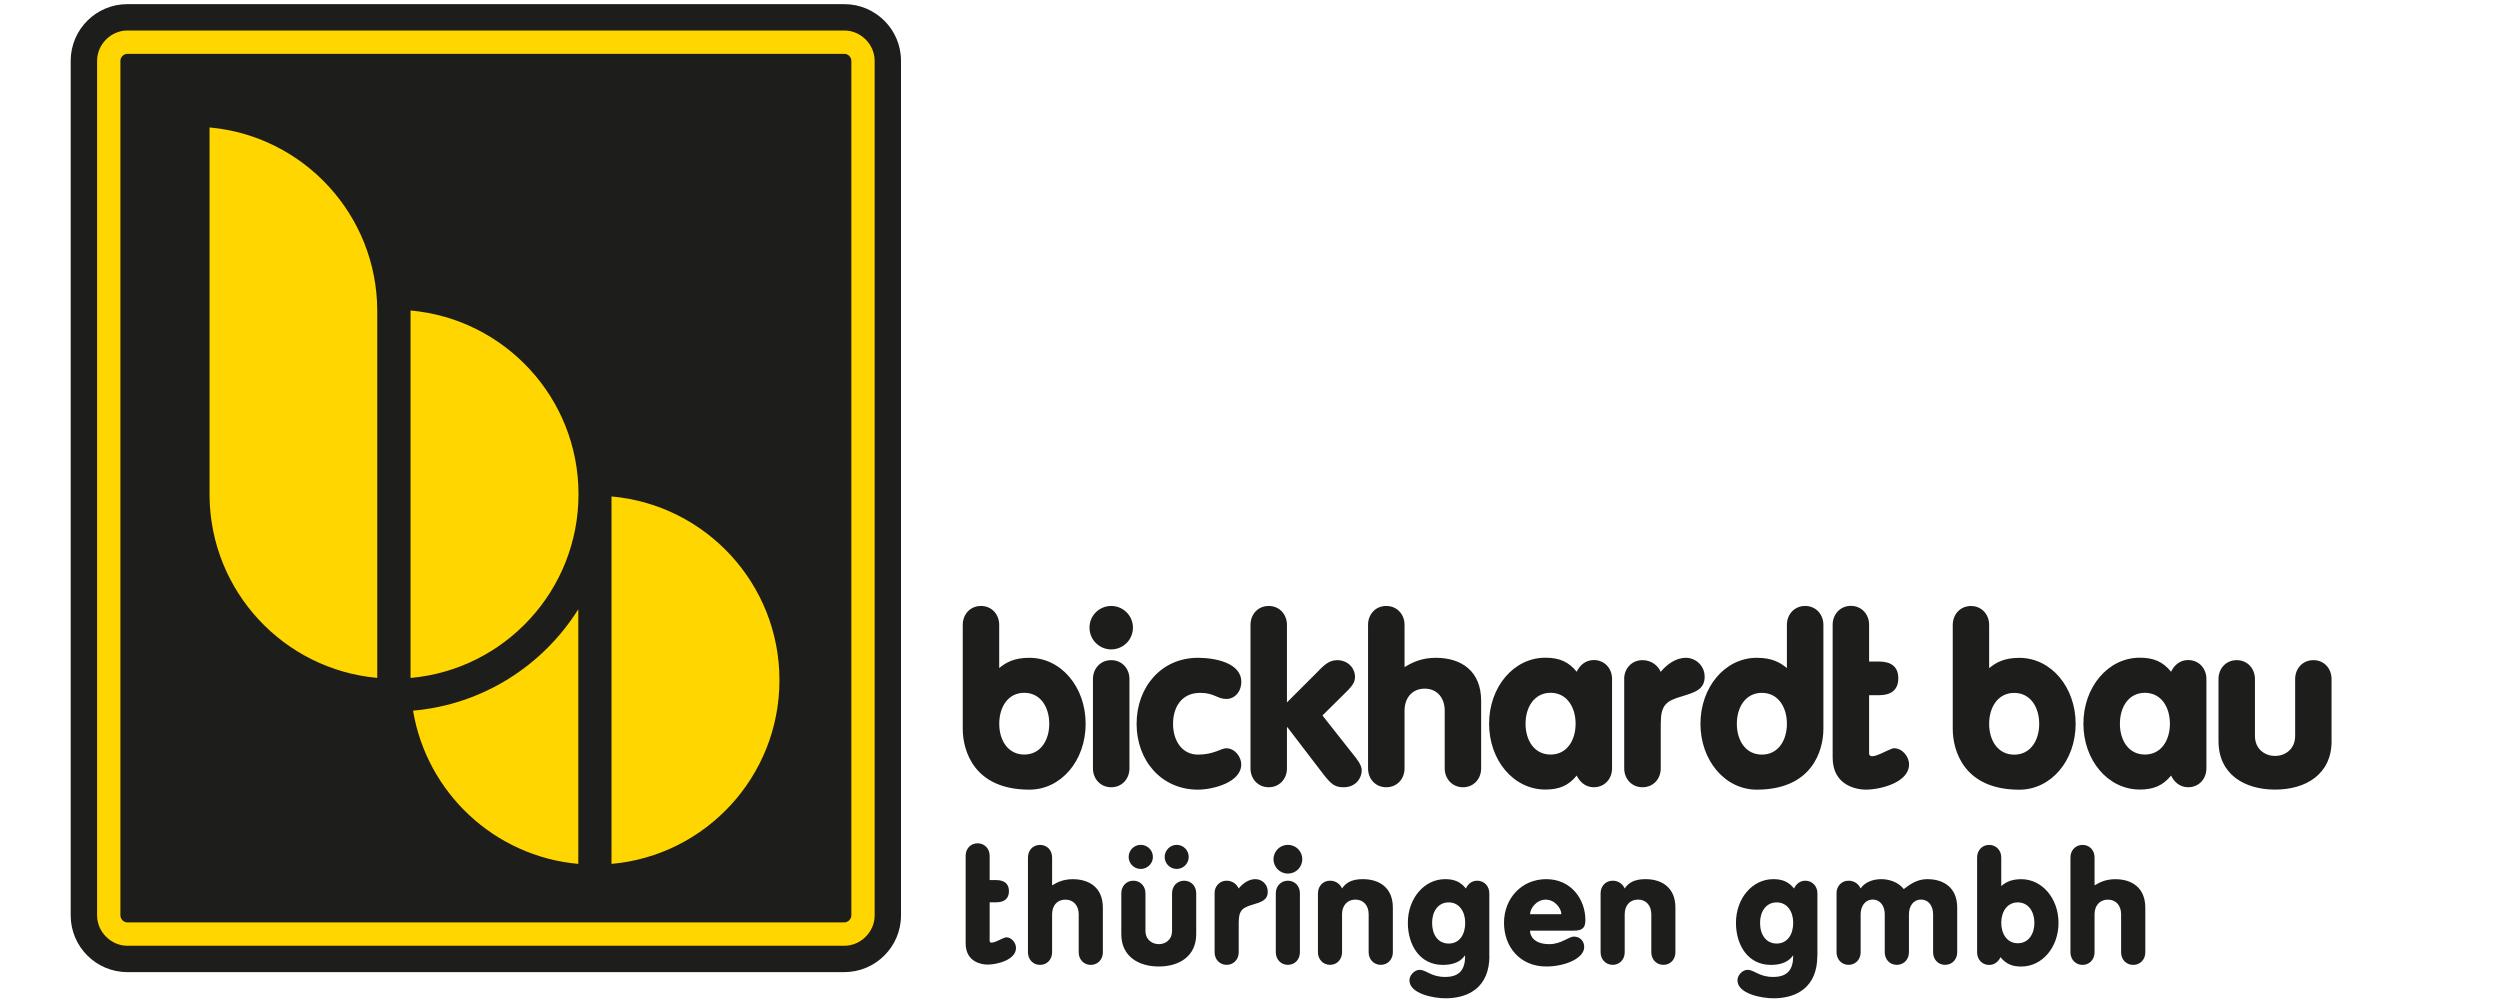 <svg xmlns="http://www.w3.org/2000/svg" id="Ebene_1" data-name="Ebene 1" version="1.1" viewBox="0 0 500 200"><defs><style>.cls-1,.cls-2{fill:#ffd600;stroke-width:0}.cls-2{fill:#1d1d1b}</style></defs><path class="cls-2" d="M25.46.83c-6.24 0-11.32 5.08-11.32 11.32V183.1c0 6.23 5.08 11.32 11.32 11.32h143.41c6.25 0 11.33-5.09 11.33-11.32V12.15c0-6.24-5.08-11.32-11.33-11.32H25.46z"/><path class="cls-1" d="M25.47 6.1c-3.28 0-6.05 2.77-6.05 6.05V183.1c0 3.26 2.77 6.05 6.05 6.05h143.4c3.29 0 6.06-2.78 6.06-6.05V12.15c0-3.28-2.78-6.05-6.06-6.05H25.47zm-1.39 177.01V12.15c0-.73.66-1.38 1.39-1.38h143.4c.75 0 1.4.66 1.4 1.38V183.1c0 .71-.66 1.38-1.4 1.38H25.47c-.73 0-1.39-.66-1.39-1.38z"/><path class="cls-1" d="M82.61 142.14c2.74 16.4 16.27 29.14 33.05 30.64v-50.93c-7.05 11.26-19.12 19.07-33.05 20.28m39.69-42.84v73.49c18.83-1.67 33.59-17.48 33.59-36.75s-14.75-35.07-33.59-36.74M82.11 62.1v73.49c18.83-1.68 33.59-17.49 33.59-36.75S100.94 63.78 82.11 62.1m-40.2-36.61v73.7c.17 19.09 14.85 34.71 33.54 36.39V62.1c-.06-19.19-14.78-34.93-33.55-36.61"/><path class="cls-2" d="M192.55 124.97c0-2.1 1.49-3.78 3.64-3.78s3.65 1.68 3.65 3.78v8.64c1.31-1.07 2.91-2.05 6.03-2.05 6.36 0 11.26 5.84 11.26 13.2s-4.9 13.17-11.26 13.17c-11.11 0-13.32-7.83-13.32-12.16v-20.79zm7.3 19.78c0 3.36 1.78 6.16 5 6.16s5-2.8 5-6.16-1.77-6.19-5-6.19-5 2.82-5 6.19m164.83 1.02c0 4.32-2.23 12.16-13.33 12.16-6.35 0-11.26-5.85-11.26-13.17s4.91-13.2 11.26-13.2c3.15 0 4.71.98 6.03 2.05v-8.64c0-2.1 1.51-3.78 3.65-3.78s3.65 1.68 3.65 3.78v20.79zm-12.3-7.2c-3.23 0-5.01 2.82-5.01 6.19s1.78 6.16 5.01 6.16 5-2.8 5-6.16-1.77-6.19-5-6.19m38.17-13.58c0-2.11 1.5-3.79 3.64-3.79s3.64 1.68 3.64 3.79v8.64c1.32-1.08 2.92-2.06 6.03-2.06 6.36 0 11.27 5.86 11.27 13.2s-4.91 13.17-11.27 13.17c-11.1 0-13.31-7.83-13.31-12.16v-20.79zm7.28 19.78c0 3.36 1.78 6.16 5.01 6.16s5-2.8 5-6.16-1.78-6.19-5-6.19-5.01 2.82-5.01 6.19m-175.59-23.58c2.37 0 4.35 1.91 4.35 4.34s-1.97 4.35-4.35 4.35-4.34-1.92-4.34-4.35 1.96-4.34 4.34-4.34m-3.65 14.62c0-2.11 1.5-3.78 3.65-3.78s3.65 1.67 3.65 3.78v17.86c0 2.11-1.5 3.78-3.65 3.78s-3.65-1.68-3.65-3.78v-17.86zm21.02-4.25c3.28 0 8.65.95 8.65 4.81 0 1.97-1.3 3.42-2.99 3.42-1.86 0-2.38-1.22-5.24-1.22-3.68 0-5.42 2.82-5.42 6.19s1.78 6.16 4.99 6.16 4.59-1.27 5.66-1.27c1.68 0 2.99 1.68 2.99 3.23 0 3.63-5.74 5.05-8.65 5.05-7.36 0-12.28-5.85-12.28-13.17s4.92-13.2 12.28-13.2m10.5-6.59c0-2.1 1.49-3.78 3.64-3.78s3.65 1.68 3.65 3.78v15.51l5.93-5.92c1.26-1.28 2.34-2.53 4.11-2.53 2.15 0 3.57 1.58 3.57 3.36 0 1.32-.86 2.14-2.59 3.83l-3.92 3.88 6.13 7.76c.76.93 1.73 2.15 1.73 3.22 0 1.4-1.08 3.37-3.61 3.37-1.69 0-2.43-.52-3.97-2.48l-7.29-9.53h-.09v8.23c0 2.11-1.5 3.78-3.65 3.78s-3.64-1.68-3.64-3.78v-28.7zm23.51 0c0-2.1 1.49-3.78 3.64-3.78s3.66 1.68 3.66 3.78v8.41h.08c1.5-.93 3.39-1.82 6.18-1.82 5.05 0 9.06 2.61 9.06 8.6v13.51c0 2.11-1.49 3.78-3.63 3.78s-3.66-1.68-3.66-3.78v-11.55c0-2.52-1.49-4.39-4-4.39s-4.03 1.87-4.03 4.39v11.55c0 2.11-1.49 3.78-3.66 3.78s-3.64-1.68-3.64-3.78v-28.7zm48.8 28.7c0 2.11-1.5 3.78-3.65 3.78-1.77 0-2.89-1.22-3.42-2.34-1.63 2.01-3.5 2.8-6.26 2.8-6.37 0-11.26-5.85-11.26-13.17s4.9-13.2 11.26-13.2c2.76 0 4.63.79 6.26 2.81.52-1.12 1.64-2.34 3.42-2.34 2.15 0 3.65 1.67 3.65 3.78v17.86zm-17.3-8.92c0 3.36 1.78 6.16 5.01 6.16s5-2.8 5-6.16-1.78-6.19-5-6.19-5.01 2.82-5.01 6.19m19.72-8.94c0-2.11 1.51-3.78 3.66-3.78 1.96 0 3.18 1.25 3.65 2.34 1.2-1.45 2.98-2.81 5.04-2.81 1.88 0 3.75 1.5 3.75 3.79 0 2.52-1.91 3.12-4.58 3.93-3.19.92-4.2 1.76-4.2 5.52v8.87c0 2.11-1.49 3.78-3.65 3.78s-3.66-1.68-3.66-3.78v-17.86zm53.98 13.83c-.9 0-4.86 2.7-4.99 1.1v-11.7h2.01c2.34 0 3.83-1.02 3.83-3.38s-1.49-3.35-3.83-3.35h-2.01v-7.36c0-2.1-1.51-3.78-3.64-3.78s-3.65 1.68-3.65 3.78v26.58c0 5.68 4.95 6.4 6.63 6.4 2.89 0 8.65-1.41 8.65-5.05 0-1.55-1.32-3.23-3-3.23m-177.58 37.81c-.6 0-3.21 1.79-3.3.74v-7.74h1.33c1.53 0 2.53-.68 2.53-2.22s-.99-2.22-2.53-2.22h-1.33v-4.87c0-1.38-.99-2.49-2.41-2.49s-2.39 1.1-2.39 2.49v17.54c0 3.76 3.27 4.23 4.37 4.23 1.9 0 5.7-.93 5.7-3.33 0-1.02-.87-2.13-1.97-2.13m240.05-33.79c0 2.11-1.49 3.78-3.66 3.78-1.77 0-2.89-1.22-3.4-2.34-1.64 2.01-3.51 2.8-6.26 2.8-6.36 0-11.28-5.85-11.28-13.17s4.92-13.2 11.28-13.2c2.75 0 4.62.79 6.26 2.81.51-1.12 1.63-2.34 3.4-2.34 2.16 0 3.66 1.67 3.66 3.78v17.86zm-17.3-8.92c0 3.36 1.77 6.16 5 6.16s5-2.8 5-6.16-1.77-6.19-5-6.19-5 2.82-5 6.19m42.34 3.45c0 6.72-5.23 9.72-11.3 9.72s-11.32-3-11.32-9.72v-12.39c0-2.11 1.5-3.78 3.64-3.78s3.65 1.67 3.65 3.78v11.36c0 2.76 2.11 4.02 4.02 4.02s4.02-1.26 4.02-4.02v-11.36c0-2.11 1.5-3.78 3.65-3.78s3.63 1.67 3.63 3.78v12.39zm-260.73 23.28c0-1.39.99-2.5 2.42-2.5s2.41 1.11 2.41 2.5v5.57h.05c1-.62 2.23-1.21 4.09-1.21 3.35 0 6.01 1.73 6.01 5.69v8.95c0 1.38-.99 2.5-2.41 2.5s-2.42-1.12-2.42-2.5v-7.64c0-1.67-.99-2.91-2.67-2.91s-2.65 1.24-2.65 2.91v7.64c0 1.38-.99 2.5-2.41 2.5s-2.42-1.12-2.42-2.5v-19zm33.65 15.36c0 4.47-3.47 6.46-7.48 6.46s-7.5-1.99-7.5-6.46v-8.2c0-1.38.99-2.5 2.41-2.5s2.42 1.12 2.42 2.5v7.52c0 1.84 1.4 2.67 2.68 2.67s2.64-.83 2.64-2.67v-7.52c0-1.38.99-2.5 2.42-2.5s2.41 1.12 2.41 2.5v8.2zm-8.66-15.45c0 1.32-1.1 2.4-2.44 2.4s-2.41-1.08-2.41-2.4 1.07-2.42 2.41-2.42 2.44 1.07 2.44 2.42zm7.16 0c0 1.32-1.07 2.4-2.4 2.4s-2.41-1.08-2.41-2.4 1.09-2.42 2.41-2.42 2.4 1.07 2.4 2.42zm5.17 7.25c0-1.38 1-2.5 2.41-2.5 1.29 0 2.11.84 2.41 1.56.8-.98 1.98-1.87 3.35-1.87 1.25 0 2.47.98 2.47 2.51 0 1.67-1.25 2.07-3.01 2.59-2.13.62-2.8 1.18-2.8 3.66v5.88c0 1.38-.99 2.5-2.41 2.5s-2.41-1.12-2.41-2.5v-11.83zm14.67-9.67c1.58 0 2.87 1.25 2.87 2.87s-1.29 2.88-2.87 2.88-2.88-1.27-2.88-2.88 1.31-2.87 2.88-2.87zm-2.42 9.67c0-1.38 1-2.5 2.42-2.5s2.4 1.12 2.4 2.5v11.83c0 1.38-.98 2.5-2.4 2.5s-2.42-1.12-2.42-2.5v-11.83zm8.43 0c0-1.38.99-2.5 2.42-2.5 1.29 0 2.1.84 2.4 1.56.78-1.22 2.07-1.87 4.15-1.87 3.33 0 6.01 1.73 6.01 5.69v8.95c0 1.38-1 2.5-2.42 2.5s-2.42-1.12-2.42-2.5v-7.64c0-1.67-.99-2.91-2.65-2.91s-2.67 1.24-2.67 2.91v7.64c0 1.38-.99 2.5-2.4 2.5s-2.42-1.12-2.42-2.5v-11.83zm34.29 12.55c0 6.15-4.03 8.47-8.77 8.47-2.51 0-7.22-.95-7.22-3.59 0-1.08 1.06-2.1 2.01-2.1 1.39 0 2.3 1.42 5.11 1.42 3 0 4.02-1.57 4.02-4.26h-.07c-1.04 1.49-2.78 1.85-4.39 1.85-4.68 0-7-4.06-7-8.41 0-4.87 3.25-8.74 7.46-8.74 1.82 0 3.06.52 4.15 1.87.34-.77 1.07-1.56 2.26-1.56 1.43 0 2.42 1.12 2.42 2.5v12.55zm-8.14-10.71c-2.16 0-3.32 1.86-3.32 4.09 0 2.35 1.16 4.14 3.32 4.14s3.3-1.79 3.3-4.14c0-2.23-1.18-4.09-3.3-4.09zm16.26 5.65c0 1.03.78 2.7 3.87 2.7 2.39 0 3.84-1.51 4.94-1.51s2.03.83 2.03 2.07c0 2.34-3.94 3.91-7.59 3.91-5.2 0-8.45-3.87-8.45-8.73s3.49-8.74 8.45-8.74 7.83 4 7.83 8.21c0 1.7-.81 2.09-2.37 2.09h-8.72zm6.27-3.29c0-1.1-1.24-2.91-3.13-2.91s-3.13 1.81-3.13 2.91h6.26zm7.85-4.2c0-1.38.99-2.5 2.42-2.5 1.3 0 2.09.84 2.4 1.56.78-1.22 2.07-1.87 4.14-1.87 3.35 0 6 1.73 6 5.69v8.95c0 1.38-.97 2.5-2.4 2.5s-2.42-1.12-2.42-2.5v-7.64c0-1.67-.99-2.91-2.66-2.91s-2.66 1.24-2.66 2.91v7.64c0 1.38-.99 2.5-2.4 2.5s-2.42-1.12-2.42-2.5v-11.83zm43.34 12.55c0 6.15-4.02 8.47-8.75 8.47-2.52 0-7.22-.95-7.22-3.59 0-1.08 1.05-2.1 2.01-2.1 1.39 0 2.3 1.42 5.12 1.42 2.99 0 4.02-1.57 4.02-4.26h-.06c-1.06 1.49-2.79 1.85-4.39 1.85-4.68 0-7-4.06-7-8.41 0-4.87 3.25-8.74 7.47-8.74 1.83 0 3.04.52 4.15 1.87.35-.77 1.08-1.56 2.25-1.56 1.41 0 2.42 1.12 2.42 2.5v12.55zm-8.13-10.71c-2.14 0-3.32 1.86-3.32 4.09 0 2.35 1.19 4.14 3.32 4.14s3.31-1.79 3.31-4.14c0-2.23-1.17-4.09-3.31-4.09zm40.09-9c0-1.39 1-2.5 2.41-2.5s2.42 1.11 2.42 2.5v5.73c.86-.72 1.93-1.37 4-1.37 4.2 0 7.45 3.87 7.45 8.74s-3.25 8.73-7.45 8.73c-1.83 0-3.07-.53-4.15-1.87-.35.75-1.08 1.55-2.27 1.55-1.42 0-2.41-1.12-2.41-2.5v-19zm4.83 13.09c0 2.21 1.17 4.08 3.31 4.08s3.32-1.86 3.32-4.08-1.19-4.09-3.32-4.09-3.31 1.86-3.31 4.09zm-32.95-5.93c0-1.38.99-2.5 2.41-2.5 1.3 0 2.11.84 2.41 1.56.79-1.22 2.42-1.87 4.15-1.87 1.39 0 3.31.49 4.49 1.99 1.15-.89 2.61-1.99 4.68-1.99 3.34 0 6 1.73 6 5.69v8.95c0 1.38-.99 2.5-2.42 2.5s-2.4-1.12-2.4-2.5v-7.64c0-1.53-.83-2.91-2.42-2.91s-2.41 1.38-2.41 2.91v7.64c0 1.38-1 2.5-2.43 2.5s-2.41-1.12-2.41-2.5v-7.64c0-1.53-.83-2.91-2.4-2.91s-2.42 1.38-2.42 2.91v7.64c0 1.38-1 2.5-2.41 2.5s-2.41-1.12-2.41-2.5v-11.83zm46.79-7.16c0-1.39.99-2.5 2.42-2.5s2.4 1.11 2.4 2.5v5.57h.05c1.01-.62 2.25-1.21 4.1-1.21 3.34 0 6 1.73 6 5.69v8.95c0 1.38-.98 2.5-2.42 2.5s-2.42-1.12-2.42-2.5v-7.64c0-1.67-.97-2.91-2.64-2.91s-2.67 1.24-2.67 2.91v7.64c0 1.38-.98 2.5-2.4 2.5s-2.42-1.12-2.42-2.5v-19z"/></svg>